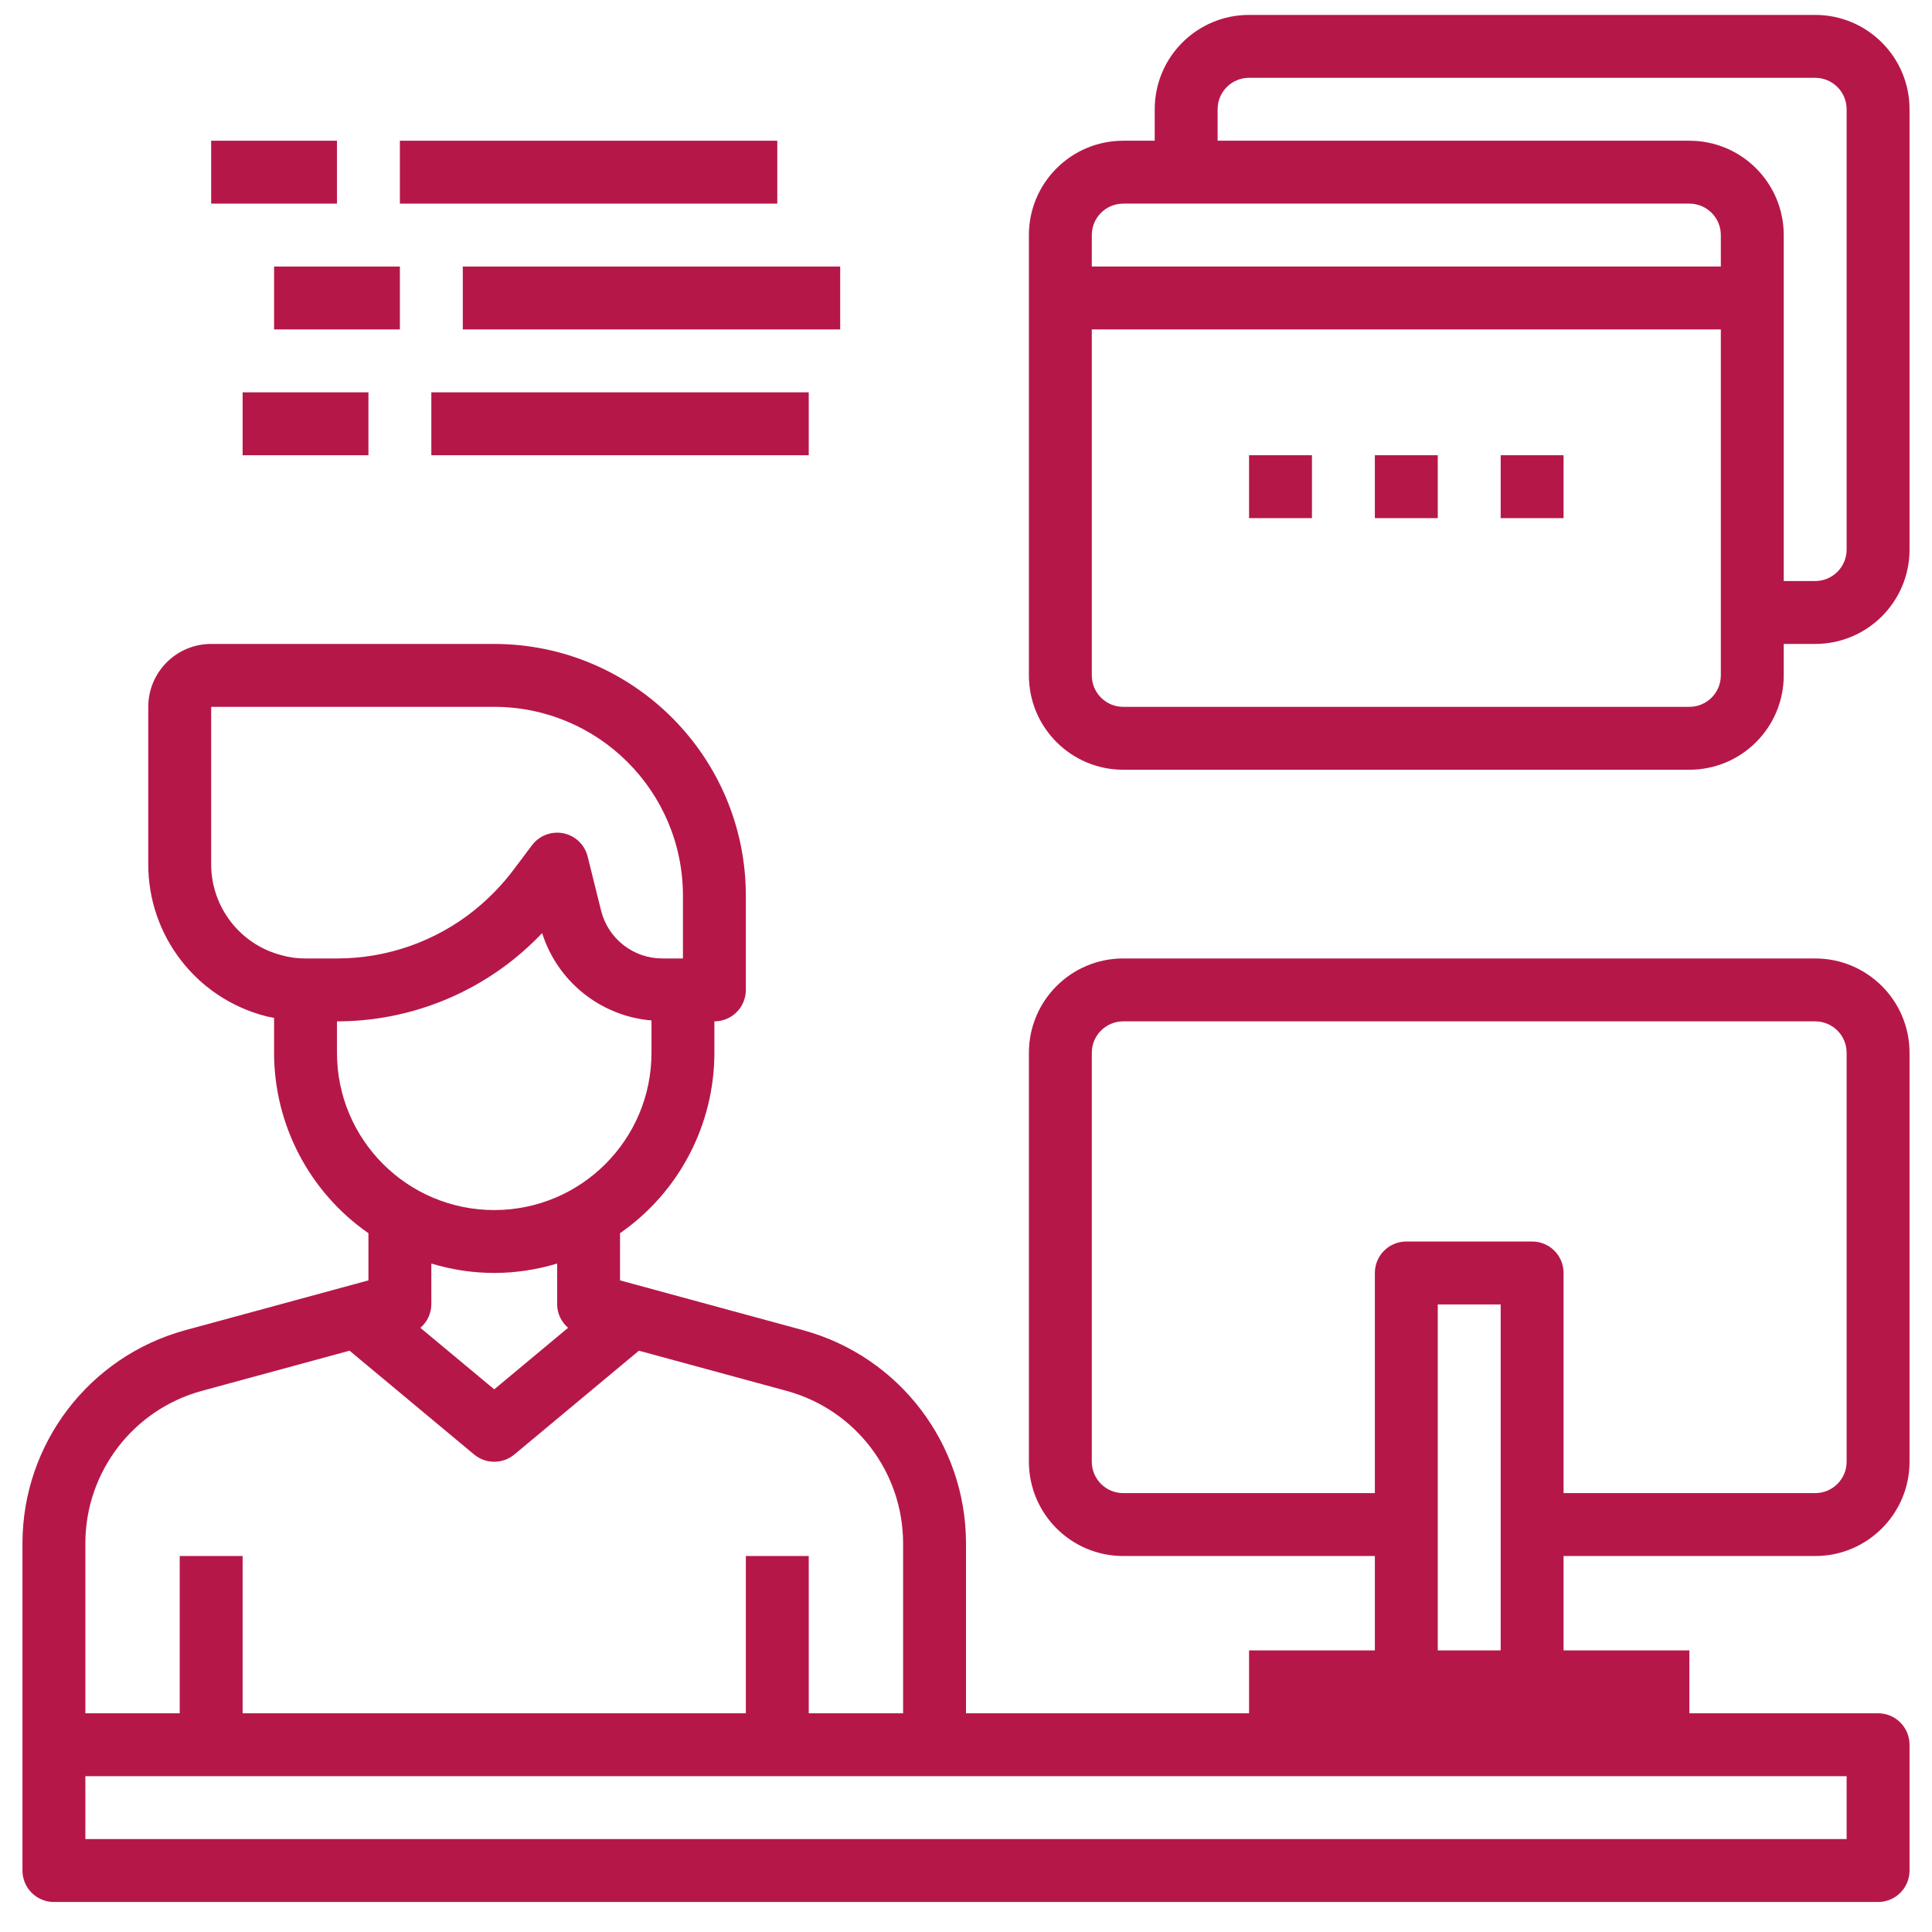 <svg width="43" height="43" viewBox="0 0 43 43" fill="none" xmlns="http://www.w3.org/2000/svg">
<g clip-path="url(#clip0)">
<path d="M40.4 21.332H25C23.84 21.332 22.9 22.272 22.9 23.432V32.532C22.9 33.692 23.84 34.632 25 34.632H30.6V36.732H27.8V38.132H21.5V34.338C21.493 32.131 20.018 30.198 17.89 29.61L13.8 28.497V27.447C15.115 26.533 15.899 25.033 15.9 23.432V22.732C16.287 22.732 16.6 22.419 16.6 22.032V19.932C16.597 16.841 14.091 14.335 11 14.332H4.7C3.927 14.332 3.3 14.959 3.3 15.732V19.232C3.296 20.823 4.37 22.216 5.91 22.615C5.973 22.633 6.037 22.64 6.1 22.654V23.432C6.101 25.033 6.885 26.533 8.2 27.447V28.497L4.108 29.61C1.981 30.199 0.507 32.131 0.5 34.338V41.632C0.5 42.019 0.813 42.332 1.2 42.332H41.8C42.187 42.332 42.5 42.019 42.5 41.632V38.832C42.5 38.446 42.187 38.132 41.8 38.132H37.6V36.732H34.8V34.632H40.4C41.56 34.632 42.5 33.692 42.5 32.532V23.432C42.5 22.272 41.56 21.332 40.4 21.332ZM4.7 19.232V15.732H11C13.319 15.734 15.198 17.613 15.2 19.932V21.332H14.738C14.097 21.331 13.538 20.896 13.38 20.274L13.079 19.063C13.014 18.801 12.804 18.6 12.54 18.546C12.493 18.537 12.447 18.532 12.4 18.532C12.18 18.532 11.972 18.636 11.84 18.812L11.42 19.372C11.17 19.701 10.88 19.999 10.558 20.259C9.691 20.954 8.612 21.333 7.5 21.332H6.8C6.622 21.334 6.445 21.31 6.273 21.262C5.346 21.025 4.698 20.189 4.7 19.232ZM7.5 23.432V22.732C8.933 22.732 10.323 22.242 11.44 21.345C11.661 21.166 11.87 20.974 12.066 20.768C12.409 21.849 13.37 22.617 14.5 22.712V23.432C14.5 25.365 12.933 26.932 11 26.932C9.067 26.932 7.5 25.365 7.5 23.432ZM11 28.332C11.474 28.331 11.946 28.26 12.4 28.122V29.032C12.402 29.233 12.491 29.422 12.644 29.552L11 30.922L9.356 29.553C9.509 29.423 9.598 29.233 9.6 29.032V28.122C10.054 28.26 10.526 28.331 11 28.332ZM4.478 30.96L7.78 30.062L10.552 32.372C10.812 32.588 11.188 32.588 11.448 32.372L14.22 30.062L17.52 30.96C19.04 31.38 20.094 32.761 20.1 34.338V38.132H18V34.632H16.6V38.132H5.4V34.632H4V38.132H1.9V34.338C1.905 32.762 2.959 31.381 4.478 30.96ZM41.1 39.532V40.932H1.9V39.532H41.1ZM32 36.732V29.032H33.4V36.732H32ZM41.1 32.532C41.1 32.919 40.787 33.232 40.4 33.232H34.8V28.332C34.8 27.945 34.487 27.632 34.1 27.632H31.3C30.913 27.632 30.6 27.945 30.6 28.332V33.232H25C24.613 33.232 24.3 32.919 24.3 32.532V23.432C24.3 23.046 24.613 22.732 25 22.732H40.4C40.787 22.732 41.1 23.046 41.1 23.432V32.532Z" fill="#B61749"/>
<path d="M40.4 0.332H27.8C26.64 0.332 25.7 1.272 25.7 2.432V3.132H25C23.84 3.132 22.9 4.072 22.9 5.232V15.032C22.9 16.192 23.84 17.132 25 17.132H37.6C38.76 17.132 39.7 16.192 39.7 15.032V14.332H40.4C41.56 14.332 42.5 13.392 42.5 12.232V2.432C42.5 1.272 41.56 0.332 40.4 0.332ZM25 4.532H37.6C37.986 4.532 38.3 4.845 38.3 5.232V5.932H24.3V5.232C24.3 4.845 24.613 4.532 25 4.532ZM37.6 15.732H25C24.613 15.732 24.3 15.419 24.3 15.032V7.332H38.3V15.032C38.3 15.419 37.986 15.732 37.6 15.732ZM41.1 12.232C41.1 12.619 40.786 12.932 40.4 12.932H39.7V5.232C39.7 4.072 38.76 3.132 37.6 3.132H27.1V2.432C27.1 2.045 27.413 1.732 27.8 1.732H40.4C40.786 1.732 41.1 2.045 41.1 2.432V12.232Z" fill="#B61749"/>
<path d="M30.6 10.132H32V11.532H30.6V10.132Z" fill="#B61749"/>
<path d="M33.4 10.132H34.8V11.532H33.4V10.132Z" fill="#B61749"/>
<path d="M27.8 10.132H29.2V11.532H27.8V10.132Z" fill="#B61749"/>
<path d="M4.7 3.132H7.5V4.532H4.7V3.132Z" fill="#B61749"/>
<path d="M8.9 3.132H17.3V4.532H8.9V3.132Z" fill="#B61749"/>
<path d="M5.4 8.732H8.2V10.132H5.4V8.732Z" fill="#B61749"/>
<path d="M9.6 8.732H18V10.132H9.6V8.732Z" fill="#B61749"/>
<path d="M6.1 5.932H8.9V7.332H6.1V5.932Z" fill="#B61749"/>
<path d="M10.3 5.932H18.7V7.332H10.3V5.932Z" fill="#B61749"/>
</g>
<defs>
<clipPath id="clip0">
<rect width="42" height="42" fill="white" transform="translate(0.5 0.332)"/>
</clipPath>
</defs>
</svg>
